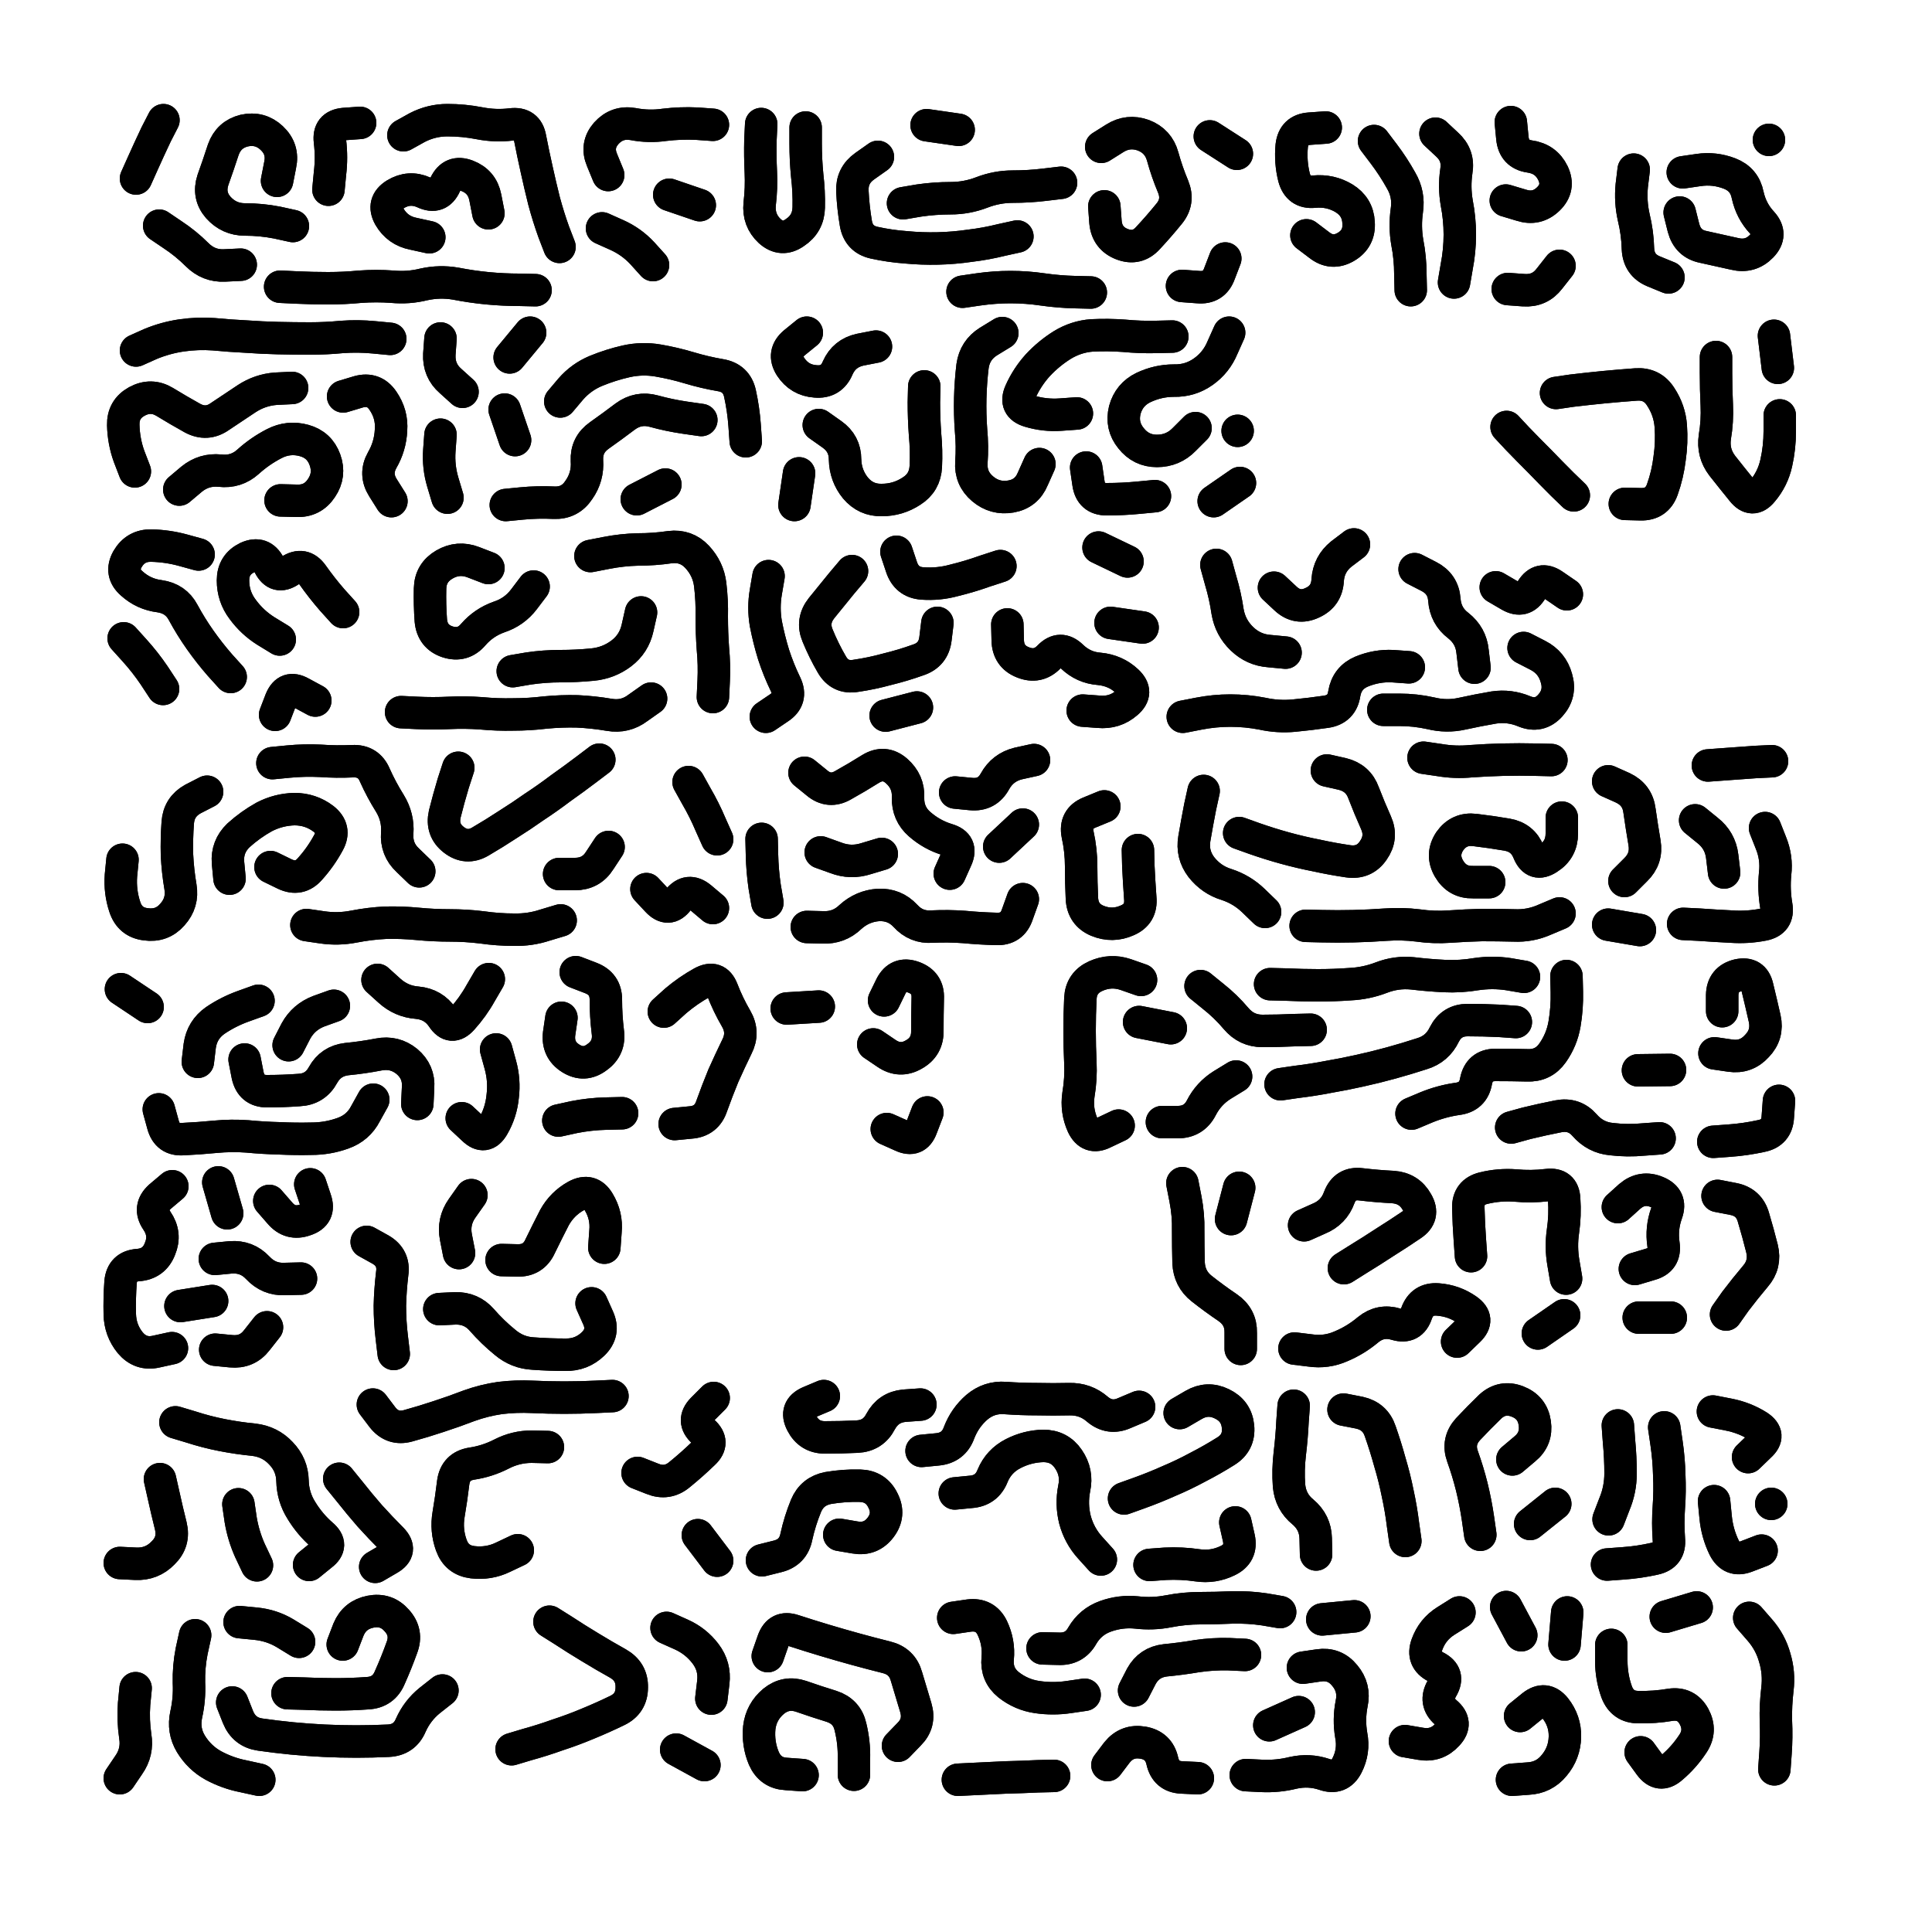 <svg xmlns="http://www.w3.org/2000/svg" viewBox="0 0 5000 5000"><title>Infinite Scribble #3949</title><defs><filter id="piece_3949_1_1_filter" x="-100" y="-100" width="5200" height="5200" filterUnits="userSpaceOnUse"><feTurbulence result="lineShape_distorted_turbulence" type="turbulence" baseFrequency="47619e-6" numOctaves="3"/><feGaussianBlur in="lineShape_distorted_turbulence" result="lineShape_distorted_turbulence_smoothed" stdDeviation="20160e-3"/><feDisplacementMap in="SourceGraphic" in2="lineShape_distorted_turbulence_smoothed" result="lineShape_distorted_results_shifted" scale="16800e-2" xChannelSelector="R" yChannelSelector="G"/><feOffset in="lineShape_distorted_results_shifted" result="lineShape_distorted" dx="-4200e-2" dy="-4200e-2"/><feGaussianBlur in="lineShape_distorted" result="lineShape_1" stdDeviation="4200e-3"/><feColorMatrix in="lineShape_1" result="lineShape" type="matrix" values="1 0 0 0 0  0 1 0 0 0  0 0 1 0 0  0 0 0 5040e-3 -2520e-3"/><feGaussianBlur in="lineShape" result="shrank_blurred" stdDeviation="10000e-3"/><feColorMatrix in="shrank_blurred" result="shrank" type="matrix" values="1 0 0 0 0 0 1 0 0 0 0 0 1 0 0 0 0 0 7200e-3 -3900e-3"/><feColorMatrix in="lineShape" result="border_filled" type="matrix" values="0.5 0 0 0 -0.15  0 0.5 0 0 -0.15  0 0 0.5 0 -0.15  0 0 0 1 0"/><feComposite in="border_filled" in2="shrank" result="border" operator="out"/><feColorMatrix in="lineShape" result="adjustedColor" type="matrix" values="0.95 0 0 0 -0.05  0 0.95 0 0 -0.05  0 0 0.95 0 -0.05  0 0 0 1 0"/><feMorphology in="lineShape" result="frost1_shrink" operator="erode" radius="8400e-3"/><feColorMatrix in="frost1_shrink" result="frost1" type="matrix" values="2 0 0 0 0.05  0 2 0 0 0.05  0 0 2 0 0.05  0 0 0 0.5 0"/><feMorphology in="lineShape" result="frost2_shrink" operator="erode" radius="25200e-3"/><feColorMatrix in="frost2_shrink" result="frost2" type="matrix" values="2 0 0 0 0.35  0 2 0 0 0.35  0 0 2 0 0.35  0 0 0 0.5 0"/><feMerge result="shapes_linestyle_colors"><feMergeNode in="frost1"/><feMergeNode in="frost2"/></feMerge><feTurbulence result="shapes_linestyle_linestyle_turbulence" type="turbulence" baseFrequency="357e-3" numOctaves="2"/><feDisplacementMap in="shapes_linestyle_colors" in2="shapes_linestyle_linestyle_turbulence" result="frost" scale="-56000e-3" xChannelSelector="R" yChannelSelector="G"/><feMerge result="shapes_linestyle"><feMergeNode in="adjustedColor"/><feMergeNode in="frost"/></feMerge><feComposite in="shapes_linestyle" in2="shrank" result="shapes_linestyle_cropped" operator="atop"/><feComposite in="border" in2="shapes_linestyle_cropped" result="shapes" operator="over"/></filter><filter id="piece_3949_1_1_shadow" x="-100" y="-100" width="5200" height="5200" filterUnits="userSpaceOnUse"><feColorMatrix in="SourceGraphic" result="result_blackened" type="matrix" values="0 0 0 0 0  0 0 0 0 0  0 0 0 0 0  0 0 0 0.8 0"/><feGaussianBlur in="result_blackened" result="result_blurred" stdDeviation="25200e-3"/><feComposite in="SourceGraphic" in2="result_blurred" result="result" operator="over"/></filter><filter id="piece_3949_1_1_overall" x="-100" y="-100" width="5200" height="5200" filterUnits="userSpaceOnUse"><feTurbulence result="background_texture_bumps" type="fractalNoise" baseFrequency="70e-3" numOctaves="3"/><feDiffuseLighting in="background_texture_bumps" result="background_texture" surfaceScale="1" diffuseConstant="2" lighting-color="#555"><feDistantLight azimuth="225" elevation="20"/></feDiffuseLighting><feMorphology in="SourceGraphic" result="background_glow_1_thicken" operator="dilate" radius="21300e-3"/><feColorMatrix in="background_glow_1_thicken" result="background_glow_1_thicken_colored" type="matrix" values="0 0 0 0 0  0 0 0 0 0  0 0 0 0 0  0 0 0 1 0"/><feGaussianBlur in="background_glow_1_thicken_colored" result="background_glow_1" stdDeviation="56800e-3"/><feMorphology in="SourceGraphic" result="background_glow_2_thicken" operator="dilate" radius="0"/><feColorMatrix in="background_glow_2_thicken" result="background_glow_2_thicken_colored" type="matrix" values="0 0 0 0 0  0 0 0 0 0  0 0 0 0 0  0 0 0 0 0"/><feGaussianBlur in="background_glow_2_thicken_colored" result="background_glow_2" stdDeviation="0"/><feComposite in="background_glow_1" in2="background_glow_2" result="background_glow" operator="out"/><feBlend in="background_glow" in2="background_texture" result="background_merged" mode="normal"/><feColorMatrix in="background_merged" result="background" type="matrix" values="0.2 0 0 0 0  0 0.2 0 0 0  0 0 0.2 0 0  0 0 0 1 0"/></filter><clipPath id="piece_3949_1_1_clip"><rect x="0" y="0" width="5000" height="5000"/></clipPath><g id="layer_1" filter="url(#piece_3949_1_1_filter)" stroke-width="84" stroke-linecap="round" fill="none"><path d="M 1428 793 Q 1428 793 1386 792 Q 1345 792 1303 788 Q 1262 784 1221 776 Q 1180 769 1139 778 Q 1099 788 1057 784 Q 1016 781 974 784 Q 933 788 891 788 Q 850 788 808 786 L 767 784 M 759 510 Q 759 510 767 469 Q 776 428 745 399 Q 715 371 674 380 Q 634 390 620 429 Q 607 469 593 508 Q 580 548 607 579 Q 635 610 676 610 Q 718 610 759 618 L 800 627 M 454 626 Q 454 626 488 649 Q 523 672 552 701 Q 582 731 623 729 L 665 727 M 1086 392 Q 1086 392 1122 372 Q 1159 353 1200 353 Q 1242 353 1283 361 Q 1324 369 1365 364 Q 1407 359 1414 400 Q 1422 441 1431 481 Q 1440 522 1450 562 Q 1461 603 1475 642 L 1490 681 M 394 504 Q 394 504 411 466 Q 428 428 446 390 L 465 353 M 1616 495 Q 1616 495 1600 456 Q 1584 418 1611 387 Q 1639 356 1680 363 Q 1721 371 1762 365 Q 1804 360 1845 362 L 1887 365 M 892 533 Q 892 533 896 491 Q 901 450 896 408 Q 891 367 932 363 L 974 360 M 1306 594 Q 1306 594 1298 553 Q 1290 512 1251 497 Q 1212 482 1194 520 Q 1177 558 1139 540 Q 1101 523 1065 545 Q 1030 567 1050 603 Q 1071 639 1112 647 L 1153 656 M 1732 728 Q 1732 728 1704 697 Q 1676 667 1638 650 L 1600 633 M 1853 573 L 1774 546" stroke="hsl(181,100%,73%)"/><path d="M 2314 448 Q 2314 448 2280 472 Q 2246 496 2248 537 Q 2250 579 2257 620 Q 2264 661 2304 670 Q 2345 679 2386 682 Q 2428 686 2469 685 Q 2511 684 2552 678 Q 2594 673 2634 663 L 2675 654 M 2900 576 Q 2900 576 2903 617 Q 2907 659 2946 674 Q 2985 689 3013 658 Q 3041 628 3067 596 Q 3094 564 3078 525 Q 3062 487 3051 447 Q 3040 407 3001 392 Q 2962 378 2927 400 L 2892 422 M 3213 711 Q 3213 711 3198 750 Q 3184 789 3142 785 L 3101 782 M 2523 378 L 2440 366 M 2127 372 Q 2127 372 2127 413 Q 2127 455 2131 496 Q 2136 538 2135 579 Q 2134 621 2099 644 Q 2065 668 2034 640 Q 2004 612 2008 570 Q 2013 529 2011 487 Q 2009 446 2010 404 L 2012 363 M 3243 440 L 3173 395 M 2788 515 Q 2788 515 2746 520 Q 2705 525 2663 525 Q 2622 525 2583 540 Q 2544 555 2502 555 Q 2461 555 2420 561 L 2379 568 M 2865 799 Q 2865 799 2823 798 Q 2782 797 2740 791 Q 2699 785 2657 785 Q 2616 785 2574 791 L 2533 797" stroke="hsl(68,100%,76%)"/><path d="M 3423 651 Q 3423 651 3456 676 Q 3489 702 3525 681 Q 3561 660 3558 618 Q 3556 577 3520 555 Q 3485 534 3443 538 Q 3402 542 3391 501 Q 3381 461 3385 419 Q 3390 378 3431 375 L 3473 372 M 3757 388 Q 3757 388 3787 416 Q 3818 444 3811 485 Q 3805 526 3812 567 Q 3820 608 3820 649 Q 3820 691 3812 732 L 3805 773 M 3598 407 Q 3598 407 3623 440 Q 3648 473 3668 509 Q 3689 545 3683 586 Q 3677 628 3684 669 Q 3692 710 3692 751 L 3693 793" stroke="hsl(39,100%,77%)"/><path d="M 3939 561 Q 3939 561 3979 573 Q 4019 586 4049 557 Q 4079 528 4061 490 Q 4043 453 4001 447 Q 3960 441 3956 399 L 3952 358 M 4078 730 Q 4078 730 4052 763 Q 4027 796 3985 793 L 3944 790" stroke="hsl(29,100%,77%)"/><path d="M 4389 592 Q 4389 592 4399 632 Q 4410 673 4450 681 Q 4491 690 4531 699 Q 4572 709 4601 679 Q 4630 649 4602 618 Q 4574 588 4565 547 Q 4557 506 4518 491 Q 4479 476 4438 482 L 4397 488 M 4270 481 Q 4270 481 4265 522 Q 4261 564 4270 604 Q 4280 645 4281 686 Q 4283 728 4321 744 L 4360 760 M 4620 404 L 4620 404" stroke="hsl(18,100%,77%)"/><path d="M 394 949 Q 394 949 432 932 Q 471 916 512 910 Q 554 904 595 907 Q 637 911 678 913 Q 720 916 761 917 Q 803 918 844 918 Q 886 918 927 914 Q 969 911 1010 915 L 1052 919 M 930 1068 Q 930 1068 970 1056 Q 1010 1045 1033 1079 Q 1057 1114 1054 1155 Q 1052 1197 1031 1233 Q 1011 1269 1033 1304 L 1055 1339 M 391 1262 Q 391 1262 376 1223 Q 362 1184 361 1142 Q 360 1101 396 1081 Q 433 1061 468 1082 Q 504 1104 540 1124 Q 577 1144 611 1120 Q 646 1097 680 1074 Q 715 1051 756 1048 L 798 1046 M 506 1309 Q 506 1309 538 1282 Q 570 1256 611 1260 Q 653 1265 684 1237 Q 715 1209 752 1190 Q 789 1171 829 1182 Q 869 1193 883 1232 Q 897 1271 874 1305 Q 851 1340 809 1338 L 768 1337" stroke="hsl(238,100%,77%)"/><path d="M 1239 1056 Q 1239 1056 1208 1028 Q 1177 1001 1179 959 L 1182 918 M 2110 1267 L 2098 1349 M 1857 1129 Q 1857 1129 1815 1123 Q 1774 1117 1734 1106 Q 1694 1095 1660 1120 Q 1627 1145 1593 1169 Q 1559 1193 1561 1234 Q 1564 1276 1540 1310 Q 1517 1345 1475 1343 Q 1434 1341 1392 1345 L 1351 1349 M 1764 1296 L 1690 1334 M 2434 1042 Q 2434 1042 2433 1083 Q 2433 1125 2436 1166 Q 2440 1208 2438 1249 Q 2436 1291 2401 1313 Q 2366 1336 2324 1336 Q 2283 1337 2256 1305 Q 2230 1273 2229 1231 Q 2229 1190 2195 1166 L 2161 1142 M 1972 1184 Q 1972 1184 1969 1142 Q 1966 1101 1957 1060 Q 1948 1020 1907 1013 Q 1866 1006 1826 994 Q 1786 982 1745 975 Q 1704 968 1663 977 Q 1623 986 1584 1002 Q 1546 1018 1519 1049 L 1492 1081 M 1200 1330 Q 1200 1330 1188 1290 Q 1176 1250 1179 1208 L 1182 1167 M 2309 939 Q 2309 939 2268 947 Q 2227 956 2210 994 Q 2194 1033 2152 1029 Q 2111 1026 2088 991 Q 2066 956 2098 929 L 2130 903 M 1361 967 L 1414 903 M 1375 1181 L 1348 1102" stroke="hsl(190,100%,71%)"/><path d="M 2732 1243 Q 2732 1243 2715 1281 Q 2699 1320 2658 1327 Q 2617 1334 2585 1307 Q 2553 1280 2556 1238 Q 2559 1197 2555 1155 Q 2552 1114 2553 1072 Q 2554 1031 2559 989 Q 2565 948 2600 926 L 2636 904 M 2829 1112 Q 2829 1112 2787 1115 Q 2746 1118 2706 1106 Q 2666 1094 2683 1056 Q 2700 1018 2728 987 Q 2756 957 2791 935 Q 2827 913 2868 910 Q 2910 908 2951 911 Q 2993 915 3034 914 L 3076 913 M 3031 1326 Q 3031 1326 2989 1330 Q 2948 1334 2906 1334 Q 2865 1334 2859 1293 L 2853 1252 M 3251 1292 L 3183 1339 M 3136 1150 Q 3136 1150 3107 1179 Q 3078 1209 3036 1209 Q 2995 1209 2969 1176 Q 2943 1144 2953 1103 Q 2964 1063 3001 1045 Q 3039 1027 3080 1027 Q 3122 1028 3156 1004 Q 3190 980 3206 941 L 3223 903 M 3245 1157 L 3245 1157" stroke="hsl(107,100%,71%)"/><path d="M 4069 1059 Q 4069 1059 4110 1053 Q 4152 1048 4193 1044 Q 4235 1040 4276 1037 Q 4318 1034 4340 1069 Q 4363 1104 4366 1145 Q 4369 1187 4363 1228 Q 4358 1270 4344 1309 Q 4330 1348 4288 1347 L 4247 1346 M 3941 1147 Q 3941 1147 3969 1177 Q 3998 1207 4027 1236 Q 4056 1266 4085 1295 L 4115 1324" stroke="hsl(47,100%,73%)"/><path d="M 4648 1117 Q 4648 1117 4648 1158 Q 4648 1200 4639 1240 Q 4630 1281 4603 1313 Q 4577 1345 4551 1312 Q 4525 1280 4499 1247 Q 4474 1214 4480 1173 Q 4487 1132 4485 1090 Q 4483 1049 4483 1007 L 4483 966 M 4633 911 L 4643 994" stroke="hsl(36,100%,74%)"/><path d="M 1727 1850 Q 1727 1850 1693 1874 Q 1660 1899 1619 1892 Q 1578 1885 1536 1883 Q 1495 1882 1453 1886 Q 1412 1891 1370 1891 Q 1329 1892 1287 1888 Q 1246 1885 1204 1887 Q 1163 1889 1121 1887 L 1080 1885 M 1306 1512 Q 1306 1512 1267 1497 Q 1228 1482 1192 1503 Q 1156 1524 1155 1565 Q 1154 1607 1157 1648 Q 1161 1690 1200 1703 Q 1240 1716 1267 1684 Q 1294 1653 1333 1639 Q 1373 1626 1398 1593 L 1423 1560 M 1701 1627 Q 1701 1627 1692 1667 Q 1683 1708 1650 1733 Q 1617 1758 1575 1762 Q 1534 1766 1492 1766 Q 1451 1766 1410 1772 L 1369 1779 M 1570 1481 Q 1570 1481 1611 1473 Q 1652 1465 1693 1464 Q 1735 1464 1776 1458 Q 1818 1453 1846 1483 Q 1875 1514 1880 1555 Q 1885 1597 1884 1638 Q 1884 1680 1887 1721 Q 1891 1763 1889 1804 L 1887 1846 M 639 1794 Q 639 1794 611 1763 Q 584 1732 560 1698 Q 536 1664 516 1627 Q 497 1591 455 1585 Q 414 1580 383 1552 Q 352 1525 372 1489 Q 393 1453 434 1454 Q 476 1455 516 1466 L 556 1477 M 766 1697 Q 766 1697 730 1675 Q 695 1653 670 1619 Q 645 1586 645 1544 Q 645 1503 682 1485 Q 720 1468 739 1505 Q 758 1542 792 1519 Q 827 1496 851 1530 Q 875 1564 902 1595 L 930 1626 M 464 1825 Q 464 1825 441 1790 Q 418 1756 390 1725 L 362 1694 M 858 1855 Q 858 1855 821 1835 Q 785 1815 769 1853 L 754 1892" stroke="hsl(254,100%,75%)"/><path d="M 2916 1654 L 2999 1666 M 2649 1658 Q 2649 1658 2650 1699 Q 2651 1741 2689 1756 Q 2728 1772 2757 1742 Q 2786 1712 2816 1741 Q 2846 1770 2887 1773 Q 2929 1777 2959 1805 Q 2990 1834 2958 1861 Q 2927 1888 2885 1884 L 2844 1881 M 2247 1520 Q 2247 1520 2220 1552 Q 2194 1584 2168 1616 Q 2142 1649 2158 1687 Q 2174 1726 2195 1762 Q 2216 1798 2257 1791 Q 2298 1785 2338 1774 Q 2379 1764 2418 1750 Q 2458 1737 2463 1695 L 2468 1654 M 2631 1507 Q 2631 1507 2591 1520 Q 2552 1534 2511 1544 Q 2471 1555 2429 1552 Q 2388 1549 2375 1509 L 2362 1470 M 2415 1873 L 2334 1894 M 2031 1533 Q 2031 1533 2024 1574 Q 2017 1615 2024 1656 Q 2032 1697 2044 1736 Q 2057 1776 2075 1813 Q 2093 1851 2058 1874 L 2024 1897 M 2885 1459 L 2960 1495" stroke="hsl(198,100%,69%)"/><path d="M 3985 1719 Q 3985 1719 4022 1738 Q 4059 1757 4070 1797 Q 4082 1837 4054 1868 Q 4026 1899 3987 1883 Q 3949 1867 3908 1873 Q 3867 1880 3826 1889 Q 3786 1898 3745 1888 Q 3705 1879 3663 1879 L 3622 1879 M 3913 1562 Q 3913 1562 3949 1583 Q 3985 1604 4006 1568 Q 4028 1533 4062 1556 L 4097 1580 M 3688 1769 Q 3688 1769 3646 1766 Q 3605 1764 3566 1780 Q 3528 1796 3521 1837 Q 3515 1878 3474 1884 Q 3433 1890 3391 1894 Q 3350 1898 3309 1889 Q 3268 1881 3226 1881 Q 3185 1881 3144 1889 L 3103 1897 M 3703 1515 Q 3703 1515 3740 1534 Q 3777 1553 3780 1594 Q 3783 1636 3816 1661 Q 3849 1687 3853 1728 L 3858 1770 M 3339 1563 Q 3339 1563 3369 1591 Q 3400 1620 3438 1602 Q 3476 1585 3478 1543 Q 3481 1502 3513 1476 L 3546 1451 M 3190 1504 Q 3190 1504 3201 1544 Q 3213 1584 3219 1625 Q 3226 1666 3256 1695 Q 3286 1724 3327 1727 L 3369 1731" stroke="hsl(120,100%,68%)"/><path d="M 578 2091 Q 578 2091 541 2110 Q 505 2130 502 2171 Q 499 2213 500 2254 Q 502 2296 509 2337 Q 516 2378 488 2409 Q 461 2440 419 2434 Q 378 2429 365 2389 Q 352 2350 355 2308 L 359 2267 M 1228 2029 Q 1228 2029 1215 2069 Q 1203 2109 1193 2149 Q 1184 2190 1216 2215 Q 1249 2241 1285 2220 Q 1321 2199 1356 2176 Q 1391 2154 1425 2130 Q 1460 2107 1493 2082 Q 1527 2058 1560 2033 L 1593 2008 M 1493 2424 Q 1493 2424 1453 2436 Q 1414 2449 1372 2448 Q 1331 2448 1289 2442 Q 1248 2437 1206 2437 Q 1165 2437 1123 2433 Q 1082 2429 1040 2430 Q 999 2432 958 2440 Q 917 2448 876 2442 L 835 2436 M 747 2017 Q 747 2017 788 2013 Q 830 2009 871 2011 Q 913 2014 954 2012 Q 996 2010 1012 2048 Q 1029 2086 1051 2121 Q 1073 2157 1070 2198 Q 1067 2240 1097 2268 L 1127 2297 M 636 2316 Q 636 2316 632 2274 Q 629 2233 659 2204 Q 690 2176 726 2156 Q 763 2137 804 2136 Q 846 2136 879 2161 Q 912 2187 892 2223 Q 872 2260 844 2291 Q 817 2322 779 2304 L 742 2286 M 1617 2234 Q 1617 2234 1594 2269 Q 1572 2304 1530 2304 L 1489 2304 M 1715 2343 Q 1715 2343 1743 2373 Q 1772 2404 1797 2371 Q 1823 2339 1855 2365 L 1887 2392 M 1824 2066 Q 1824 2066 1844 2102 Q 1865 2138 1881 2176 L 1898 2214" stroke="hsl(289,100%,72%)"/><path d="M 2689 2369 Q 2689 2369 2675 2408 Q 2662 2448 2620 2446 Q 2579 2445 2537 2441 Q 2496 2438 2454 2440 Q 2413 2443 2385 2412 Q 2357 2382 2315 2384 Q 2274 2387 2243 2415 Q 2213 2444 2171 2442 L 2130 2441 M 2514 2093 Q 2514 2093 2555 2097 Q 2597 2101 2617 2064 Q 2637 2028 2677 2018 L 2718 2009 M 2124 2042 Q 2124 2042 2156 2068 Q 2188 2095 2224 2074 Q 2260 2054 2295 2032 Q 2331 2010 2362 2037 Q 2394 2065 2392 2106 Q 2391 2148 2422 2175 Q 2454 2203 2494 2215 Q 2534 2227 2517 2265 L 2500 2303 M 2166 2248 Q 2166 2248 2205 2262 Q 2244 2277 2284 2264 L 2324 2252 M 2028 2378 Q 2028 2378 2021 2337 Q 2015 2296 2014 2254 L 2013 2213 M 2628 2233 L 2689 2176" stroke="hsl(242,100%,72%)"/><path d="M 2987 2242 Q 2987 2242 2988 2283 Q 2990 2325 2993 2366 Q 2997 2408 2959 2424 Q 2921 2441 2882 2425 Q 2844 2409 2842 2367 Q 2840 2326 2840 2284 Q 2840 2243 2831 2202 Q 2823 2161 2861 2145 L 2900 2129" stroke="hsl(219,100%,70%)"/><path d="M 3249 2198 Q 3249 2198 3288 2212 Q 3328 2226 3368 2237 Q 3408 2248 3449 2256 Q 3490 2265 3531 2271 Q 3573 2277 3596 2243 Q 3620 2209 3603 2171 Q 3586 2133 3571 2094 Q 3557 2055 3516 2045 L 3476 2036 M 4078 2406 Q 4078 2406 4040 2422 Q 4002 2439 3960 2437 Q 3919 2436 3877 2436 Q 3836 2437 3794 2440 Q 3753 2443 3711 2437 Q 3670 2432 3628 2435 Q 3587 2438 3545 2439 Q 3504 2440 3462 2439 L 3421 2438 M 4084 2158 Q 4084 2158 4084 2199 Q 4084 2241 4049 2263 Q 4014 2286 3998 2247 Q 3983 2209 3942 2202 Q 3901 2195 3859 2190 Q 3818 2185 3794 2219 Q 3771 2254 3792 2290 Q 3813 2326 3854 2325 L 3896 2325 M 3157 2089 Q 3157 2089 3148 2130 Q 3140 2171 3133 2212 Q 3126 2253 3151 2286 Q 3177 2319 3216 2331 Q 3256 2344 3286 2373 L 3316 2402 M 3726 2003 Q 3726 2003 3767 2009 Q 3808 2016 3849 2012 Q 3891 2009 3932 2008 Q 3974 2007 4015 2008 L 4057 2009" stroke="hsl(187,100%,63%)"/><path d="M 4246 2322 Q 4246 2322 4275 2293 Q 4305 2264 4298 2223 Q 4291 2182 4285 2140 Q 4280 2099 4242 2081 L 4204 2064 M 4610 2185 Q 4610 2185 4625 2223 Q 4641 2262 4636 2303 Q 4632 2345 4639 2386 Q 4646 2427 4605 2435 Q 4564 2443 4522 2440 Q 4481 2438 4439 2435 L 4398 2433 M 4429 2165 Q 4429 2165 4461 2191 Q 4494 2217 4499 2258 L 4504 2300 M 4204 2435 L 4286 2449 M 4462 2023 Q 4462 2023 4503 2020 Q 4545 2017 4586 2014 L 4628 2012" stroke="hsl(123,100%,64%)"/><path d="M 1008 2888 Q 1008 2888 988 2924 Q 969 2961 929 2975 Q 890 2989 848 2989 Q 807 2990 765 2988 Q 724 2987 682 2983 Q 641 2980 599 2984 Q 558 2988 516 2990 Q 475 2993 464 2953 L 453 2913 M 1122 2899 Q 1122 2899 1124 2857 Q 1127 2816 1095 2789 Q 1063 2763 1022 2771 Q 981 2779 939 2783 Q 898 2788 878 2824 Q 858 2861 816 2863 Q 775 2866 733 2866 Q 692 2866 683 2825 L 675 2784 M 711 2632 Q 711 2632 672 2646 Q 633 2660 599 2683 Q 565 2707 559 2748 L 554 2790 M 906 2645 Q 906 2645 867 2659 Q 828 2674 808 2710 L 789 2747 M 424 2648 L 355 2602 M 1326 2758 Q 1326 2758 1337 2798 Q 1348 2838 1343 2879 Q 1339 2921 1318 2957 Q 1297 2993 1267 2964 L 1237 2936 M 1307 2576 Q 1307 2576 1286 2612 Q 1266 2648 1238 2679 Q 1210 2710 1187 2675 Q 1164 2641 1122 2637 Q 1081 2634 1050 2606 L 1019 2578" stroke="hsl(3,100%,65%)"/><path d="M 1788 2951 Q 1788 2951 1829 2947 Q 1871 2944 1884 2904 Q 1898 2865 1914 2826 Q 1931 2788 1949 2751 Q 1968 2714 1947 2678 Q 1926 2642 1911 2603 Q 1896 2565 1859 2585 Q 1823 2605 1791 2632 L 1760 2660 M 1495 2676 Q 1495 2676 1489 2717 Q 1484 2759 1519 2781 Q 1554 2803 1587 2778 Q 1621 2754 1615 2712 Q 1610 2671 1610 2629 Q 1610 2588 1571 2573 L 1532 2558 M 2078 2652 L 2161 2647 M 1487 2942 Q 1487 2942 1528 2933 Q 1569 2925 1610 2924 L 1652 2923" stroke="hsl(297,100%,69%)"/><path d="M 2302 2745 Q 2302 2745 2336 2768 Q 2371 2792 2407 2771 Q 2443 2751 2442 2709 Q 2442 2668 2443 2626 Q 2445 2585 2406 2571 Q 2367 2557 2348 2594 L 2330 2631 M 2337 2964 Q 2337 2964 2375 2981 Q 2413 2999 2427 2960 L 2442 2921" stroke="hsl(273,100%,69%)"/><path d="M 3329 2589 Q 3329 2589 3370 2590 Q 3412 2592 3453 2592 Q 3495 2592 3536 2589 Q 3578 2587 3617 2572 Q 3656 2557 3697 2561 Q 3739 2566 3780 2568 Q 3822 2570 3863 2563 Q 3904 2557 3945 2563 L 3986 2570 M 3356 2848 Q 3356 2848 3397 2842 Q 3439 2837 3480 2829 Q 3521 2822 3561 2813 Q 3602 2804 3642 2793 Q 3682 2782 3722 2769 Q 3762 2757 3780 2719 Q 3799 2682 3840 2682 Q 3882 2682 3923 2684 L 3965 2687 M 3149 2594 Q 3149 2594 3181 2620 Q 3214 2646 3241 2678 Q 3268 2710 3309 2710 Q 3351 2710 3392 2708 L 3434 2707 M 3049 2946 Q 3049 2946 3090 2946 Q 3132 2946 3151 2909 Q 3170 2872 3205 2850 L 3241 2828 M 3695 2924 Q 3695 2924 3733 2908 Q 3772 2892 3813 2886 Q 3855 2881 3862 2840 Q 3870 2799 3911 2798 Q 3953 2798 3994 2799 Q 4036 2801 4060 2767 Q 4084 2733 4091 2692 Q 4098 2651 4097 2609 L 4096 2568 M 4337 2988 Q 4337 2988 4295 2991 Q 4254 2995 4212 2990 Q 4171 2986 4143 2954 Q 4116 2923 4075 2931 Q 4034 2939 3993 2949 L 3953 2960 M 2937 2955 Q 2937 2955 2899 2973 Q 2862 2992 2844 2954 Q 2827 2916 2833 2875 Q 2840 2834 2838 2792 Q 2836 2751 2836 2709 Q 2836 2668 2838 2626 Q 2840 2585 2878 2568 Q 2916 2551 2955 2564 L 2995 2578 M 4281 2812 L 4364 2811 M 2990 2687 L 3072 2703" stroke="hsl(226,100%,68%)"/><path d="M 4479 2768 Q 4479 2768 4520 2774 Q 4561 2780 4589 2749 Q 4618 2719 4609 2678 Q 4600 2638 4590 2597 Q 4581 2557 4540 2566 Q 4500 2576 4499 2617 L 4499 2659 M 4646 2891 Q 4646 2891 4643 2932 Q 4641 2974 4600 2982 Q 4559 2991 4517 2994 L 4476 2997" stroke="hsl(184,100%,59%)"/><path d="M 991 3256 Q 991 3256 1027 3276 Q 1063 3297 1057 3338 Q 1052 3380 1051 3421 Q 1051 3463 1056 3504 L 1061 3546 M 487 3531 Q 487 3531 446 3540 Q 406 3549 379 3517 Q 353 3485 352 3443 Q 351 3402 354 3360 Q 358 3319 399 3316 Q 441 3313 456 3274 Q 472 3236 448 3201 Q 425 3167 456 3139 L 488 3112 M 739 3150 Q 739 3150 766 3181 Q 793 3213 832 3199 Q 872 3186 858 3146 L 845 3107 M 733 3477 Q 733 3477 707 3510 Q 682 3543 640 3539 L 599 3535 M 591 3409 L 509 3422 M 821 3351 Q 821 3351 779 3352 Q 738 3354 709 3323 Q 681 3293 639 3296 L 598 3300 M 607 3102 L 630 3182" stroke="hsl(29,100%,63%)"/><path d="M 1573 3415 Q 1573 3415 1590 3453 Q 1607 3491 1577 3520 Q 1547 3549 1505 3548 Q 1464 3548 1422 3545 Q 1381 3543 1349 3516 Q 1317 3490 1289 3458 Q 1262 3427 1220 3428 L 1179 3430 M 1340 3303 Q 1340 3303 1381 3304 Q 1423 3305 1440 3267 Q 1458 3230 1477 3193 Q 1497 3157 1533 3137 Q 1570 3117 1591 3152 Q 1613 3188 1609 3229 L 1606 3271 M 1262 3135 Q 1262 3135 1238 3169 Q 1214 3203 1222 3244 L 1230 3285" stroke="hsl(12,100%,62%)"/><path d="M 3253 3533 Q 3253 3533 3253 3491 Q 3254 3450 3219 3426 Q 3185 3403 3152 3377 Q 3120 3352 3118 3310 Q 3117 3269 3117 3227 Q 3118 3186 3110 3145 L 3102 3104 M 3228 3197 L 3249 3116" stroke="hsl(276,100%,66%)"/><path d="M 3849 3293 Q 3849 3293 3846 3251 Q 3843 3210 3842 3168 Q 3841 3127 3881 3117 Q 3922 3107 3963 3110 Q 4005 3114 4046 3109 Q 4088 3104 4090 3145 Q 4093 3187 4087 3228 Q 4081 3269 4088 3310 L 4095 3351 M 3417 3213 Q 3417 3213 3455 3196 Q 3494 3180 3508 3141 Q 3523 3102 3564 3107 Q 3606 3112 3647 3114 Q 3689 3117 3709 3153 Q 3730 3189 3695 3212 Q 3661 3235 3626 3257 Q 3591 3280 3555 3302 L 3520 3324 M 4022 3493 L 4090 3446 M 3813 3514 Q 3813 3514 3843 3485 Q 3873 3456 3839 3432 Q 3805 3408 3763 3405 Q 3722 3402 3708 3441 Q 3695 3481 3655 3469 Q 3615 3457 3583 3483 Q 3551 3510 3513 3526 Q 3475 3543 3433 3537 L 3392 3532" stroke="hsl(254,100%,67%)"/><path d="M 4273 3326 Q 4273 3326 4313 3314 Q 4353 3303 4347 3262 Q 4341 3221 4355 3182 Q 4369 3143 4330 3127 Q 4292 3111 4260 3138 L 4229 3166 M 4283 3452 L 4366 3452" stroke="hsl(234,100%,67%)"/><path d="M 4509 3444 Q 4509 3444 4533 3410 Q 4558 3377 4585 3345 Q 4612 3314 4602 3273 Q 4592 3233 4580 3193 Q 4569 3153 4528 3145 L 4487 3137" stroke="hsl(222,100%,65%)"/><path d="M 1007 3677 Q 1007 3677 1032 3710 Q 1058 3743 1098 3732 Q 1138 3721 1177 3708 Q 1217 3695 1256 3680 Q 1295 3666 1336 3660 Q 1378 3655 1419 3657 Q 1461 3659 1502 3659 Q 1544 3659 1585 3657 L 1627 3655 M 920 3869 Q 920 3869 946 3901 Q 972 3934 999 3965 Q 1027 3996 1056 4025 Q 1085 4055 1049 4076 L 1013 4097 M 496 3723 Q 496 3723 536 3735 Q 576 3748 617 3756 Q 658 3764 699 3768 Q 741 3773 769 3803 Q 798 3833 799 3874 Q 800 3916 822 3951 Q 844 3987 875 4014 Q 907 4041 874 4066 L 842 4092 M 456 3870 Q 456 3870 465 3910 Q 474 3951 484 3991 Q 494 4032 464 4061 Q 435 4091 393 4089 L 352 4087 M 659 3935 Q 659 3935 665 3976 Q 672 4017 689 4055 L 707 4093 M 1692 3854 Q 1692 3854 1730 3869 Q 1769 3885 1801 3858 Q 1833 3832 1863 3803 Q 1893 3775 1862 3747 Q 1831 3719 1860 3689 L 1889 3660 M 1382 4054 Q 1382 4054 1344 4072 Q 1307 4090 1265 4085 Q 1224 4080 1210 4041 Q 1196 4002 1203 3961 Q 1210 3920 1215 3878 Q 1221 3837 1262 3830 Q 1303 3824 1340 3805 Q 1377 3786 1418 3786 L 1460 3787 M 1848 4015 L 1898 4081" stroke="hsl(348,100%,59%)"/><path d="M 2427 3797 Q 2427 3797 2468 3793 Q 2510 3789 2524 3750 Q 2539 3711 2570 3684 Q 2602 3657 2643 3660 Q 2685 3663 2726 3663 Q 2768 3664 2809 3663 Q 2851 3662 2882 3689 Q 2914 3716 2952 3699 L 2990 3683 M 2951 3920 Q 2951 3920 2990 3906 Q 3029 3892 3067 3875 Q 3105 3859 3142 3839 Q 3179 3820 3214 3798 Q 3250 3776 3246 3734 Q 3242 3693 3204 3675 Q 3167 3657 3131 3678 L 3095 3699 M 2513 3907 Q 2513 3907 2554 3903 Q 2596 3900 2611 3861 Q 2627 3823 2664 3804 Q 2701 3785 2742 3784 Q 2784 3784 2807 3818 Q 2831 3853 2822 3894 Q 2814 3935 2824 3975 Q 2835 4016 2863 4047 L 2891 4078 M 2214 4014 Q 2214 4014 2255 4021 Q 2296 4028 2321 3995 Q 2346 3962 2327 3925 Q 2309 3888 2267 3887 Q 2226 3886 2185 3893 Q 2144 3901 2128 3939 Q 2112 3978 2103 4019 Q 2095 4060 2054 4070 L 2014 4080 M 3239 3982 Q 3239 3982 3248 4022 Q 3257 4063 3219 4081 Q 3182 4099 3141 4093 Q 3100 4087 3058 4089 L 3017 4092 M 2424 3677 Q 2424 3677 2382 3680 Q 2341 3684 2321 3721 Q 2302 3758 2260 3760 Q 2219 3762 2177 3762 Q 2136 3762 2117 3725 Q 2098 3688 2136 3671 L 2174 3655" stroke="hsl(262,100%,64%)"/><path d="M 3956 3819 Q 3956 3819 3988 3792 Q 4020 3766 4014 3725 Q 4008 3684 3969 3669 Q 3930 3654 3899 3682 Q 3869 3711 3841 3741 Q 3813 3772 3827 3811 Q 3841 3850 3851 3890 Q 3861 3931 3867 3972 L 3873 4014 M 3448 4065 Q 3448 4065 3447 4023 Q 3446 3982 3414 3955 Q 3382 3929 3378 3887 Q 3375 3846 3380 3804 Q 3385 3763 3387 3721 L 3390 3680 M 3679 4030 Q 3679 4030 3673 3988 Q 3668 3947 3659 3906 Q 3651 3866 3639 3826 Q 3628 3786 3614 3746 Q 3601 3707 3560 3698 L 3519 3690 M 4002 3986 L 4067 3934" stroke="hsl(220,100%,61%)"/><path d="M 4349 3736 Q 4349 3736 4355 3777 Q 4361 3818 4362 3859 Q 4364 3901 4361 3942 Q 4358 3984 4361 4025 Q 4365 4067 4324 4076 Q 4284 4085 4242 4088 L 4201 4091 M 4229 3731 Q 4229 3731 4232 3772 Q 4236 3814 4236 3855 Q 4236 3897 4220 3935 L 4205 3974" stroke="hsl(196,100%,56%)"/><path d="M 4566 3813 Q 4566 3813 4596 3784 Q 4627 3756 4592 3733 Q 4557 3711 4516 3703 L 4475 3695 M 4601 4055 Q 4601 4055 4562 4070 Q 4523 4085 4504 4047 Q 4486 4010 4482 3968 L 4478 3927 M 4626 3934 L 4626 3934" stroke="hsl(184,100%,53%)"/><path d="M 786 4424 Q 786 4424 827 4425 Q 869 4427 910 4427 Q 952 4427 993 4424 Q 1035 4422 1051 4383 Q 1068 4345 1082 4306 Q 1097 4267 1069 4236 Q 1042 4205 1001 4213 Q 960 4221 944 4259 L 929 4298 M 1366 4569 Q 1366 4569 1406 4557 Q 1446 4546 1485 4532 Q 1525 4519 1563 4503 Q 1602 4487 1639 4469 Q 1677 4451 1677 4409 Q 1678 4368 1641 4347 Q 1605 4327 1569 4305 Q 1534 4284 1499 4261 L 1464 4239 M 1792 4570 L 1865 4610 M 643 4448 Q 643 4448 658 4486 Q 674 4525 715 4531 Q 757 4537 798 4541 Q 840 4545 881 4547 Q 923 4549 964 4549 Q 1006 4549 1047 4547 Q 1089 4545 1105 4507 Q 1122 4469 1154 4443 L 1187 4417 M 547 4274 Q 547 4274 538 4315 Q 530 4356 531 4397 Q 533 4439 524 4479 Q 515 4520 536 4555 Q 558 4591 594 4611 Q 631 4631 672 4639 L 713 4648 M 1767 4255 Q 1767 4255 1805 4272 Q 1843 4289 1868 4322 Q 1893 4355 1888 4396 L 1883 4438 M 393 4411 Q 393 4411 389 4452 Q 386 4494 392 4535 Q 399 4576 375 4610 L 352 4644 M 662 4240 Q 662 4240 703 4244 Q 745 4248 780 4269 L 816 4291" stroke="hsl(289,100%,61%)"/><path d="M 2740 4308 Q 2740 4308 2781 4309 Q 2823 4311 2843 4275 Q 2864 4239 2903 4225 Q 2942 4211 2983 4215 Q 3025 4220 3066 4212 Q 3107 4204 3148 4204 Q 3190 4204 3231 4202 Q 3273 4201 3314 4207 L 3355 4214 M 2366 4560 Q 2366 4560 2395 4530 Q 2424 4501 2412 4461 Q 2400 4421 2388 4381 Q 2377 4341 2336 4331 Q 2296 4321 2256 4310 Q 2216 4299 2176 4287 Q 2136 4275 2096 4262 Q 2057 4249 2043 4288 L 2029 4328 M 3414 4358 Q 3414 4358 3455 4352 Q 3496 4346 3522 4378 Q 3549 4410 3540 4451 Q 3532 4492 3539 4533 Q 3547 4574 3528 4611 Q 3509 4648 3469 4634 Q 3430 4621 3389 4630 Q 3349 4640 3307 4638 L 3266 4636 M 3327 4507 L 3403 4473 M 2770 4638 Q 2770 4638 2728 4639 Q 2687 4641 2645 4642 Q 2604 4644 2562 4646 L 2521 4648 M 2119 4636 Q 2119 4636 2077 4633 Q 2036 4631 2019 4593 Q 2003 4555 2007 4513 Q 2012 4472 2044 4445 Q 2076 4419 2115 4432 Q 2155 4446 2194 4458 Q 2234 4471 2243 4511 Q 2253 4552 2252 4593 L 2252 4635 M 3142 4644 Q 3142 4644 3100 4642 Q 3059 4640 3050 4599 Q 3041 4559 3000 4552 Q 2959 4545 2933 4577 L 2908 4610 M 2977 4417 Q 2977 4417 2996 4380 Q 3016 4344 3057 4339 Q 3099 4335 3140 4328 Q 3181 4322 3222 4323 L 3264 4325 M 2509 4229 Q 2509 4229 2550 4223 Q 2592 4218 2610 4255 Q 2628 4293 2624 4334 Q 2620 4376 2652 4402 Q 2685 4428 2726 4434 Q 2767 4440 2808 4434 L 2849 4428 M 3547 4225 L 3464 4233" stroke="hsl(223,100%,59%)"/><path d="M 3678 4548 Q 3678 4548 3719 4555 Q 3760 4562 3788 4531 Q 3816 4501 3784 4474 Q 3753 4447 3774 4411 Q 3795 4375 3758 4356 Q 3721 4337 3735 4298 Q 3749 4259 3784 4237 L 3819 4215" stroke="hsl(181,100%,49%)"/><path d="M 3976 4483 Q 3976 4483 4008 4457 Q 4041 4431 4067 4463 Q 4093 4496 4092 4537 Q 4091 4579 4064 4611 Q 4038 4643 3996 4645 L 3955 4648 M 4098 4215 L 4091 4298 M 3979 4274 L 3940 4201" stroke="hsl(159,100%,50%)"/><path d="M 4288 4577 Q 4288 4577 4312 4610 Q 4337 4644 4368 4617 Q 4400 4590 4423 4555 Q 4446 4521 4426 4484 Q 4406 4448 4365 4454 Q 4324 4461 4282 4460 Q 4241 4460 4226 4421 Q 4212 4382 4212 4340 L 4212 4299 M 4569 4229 Q 4569 4229 4596 4260 Q 4624 4292 4635 4332 Q 4647 4372 4642 4413 Q 4637 4455 4638 4496 Q 4640 4538 4637 4579 L 4634 4621 M 4353 4226 L 4433 4202" stroke="hsl(123,100%,51%)"/></g></defs><g filter="url(#piece_3949_1_1_overall)" clip-path="url(#piece_3949_1_1_clip)"><use href="#layer_1"/></g><g clip-path="url(#piece_3949_1_1_clip)"><use href="#layer_1" filter="url(#piece_3949_1_1_shadow)"/></g></svg>